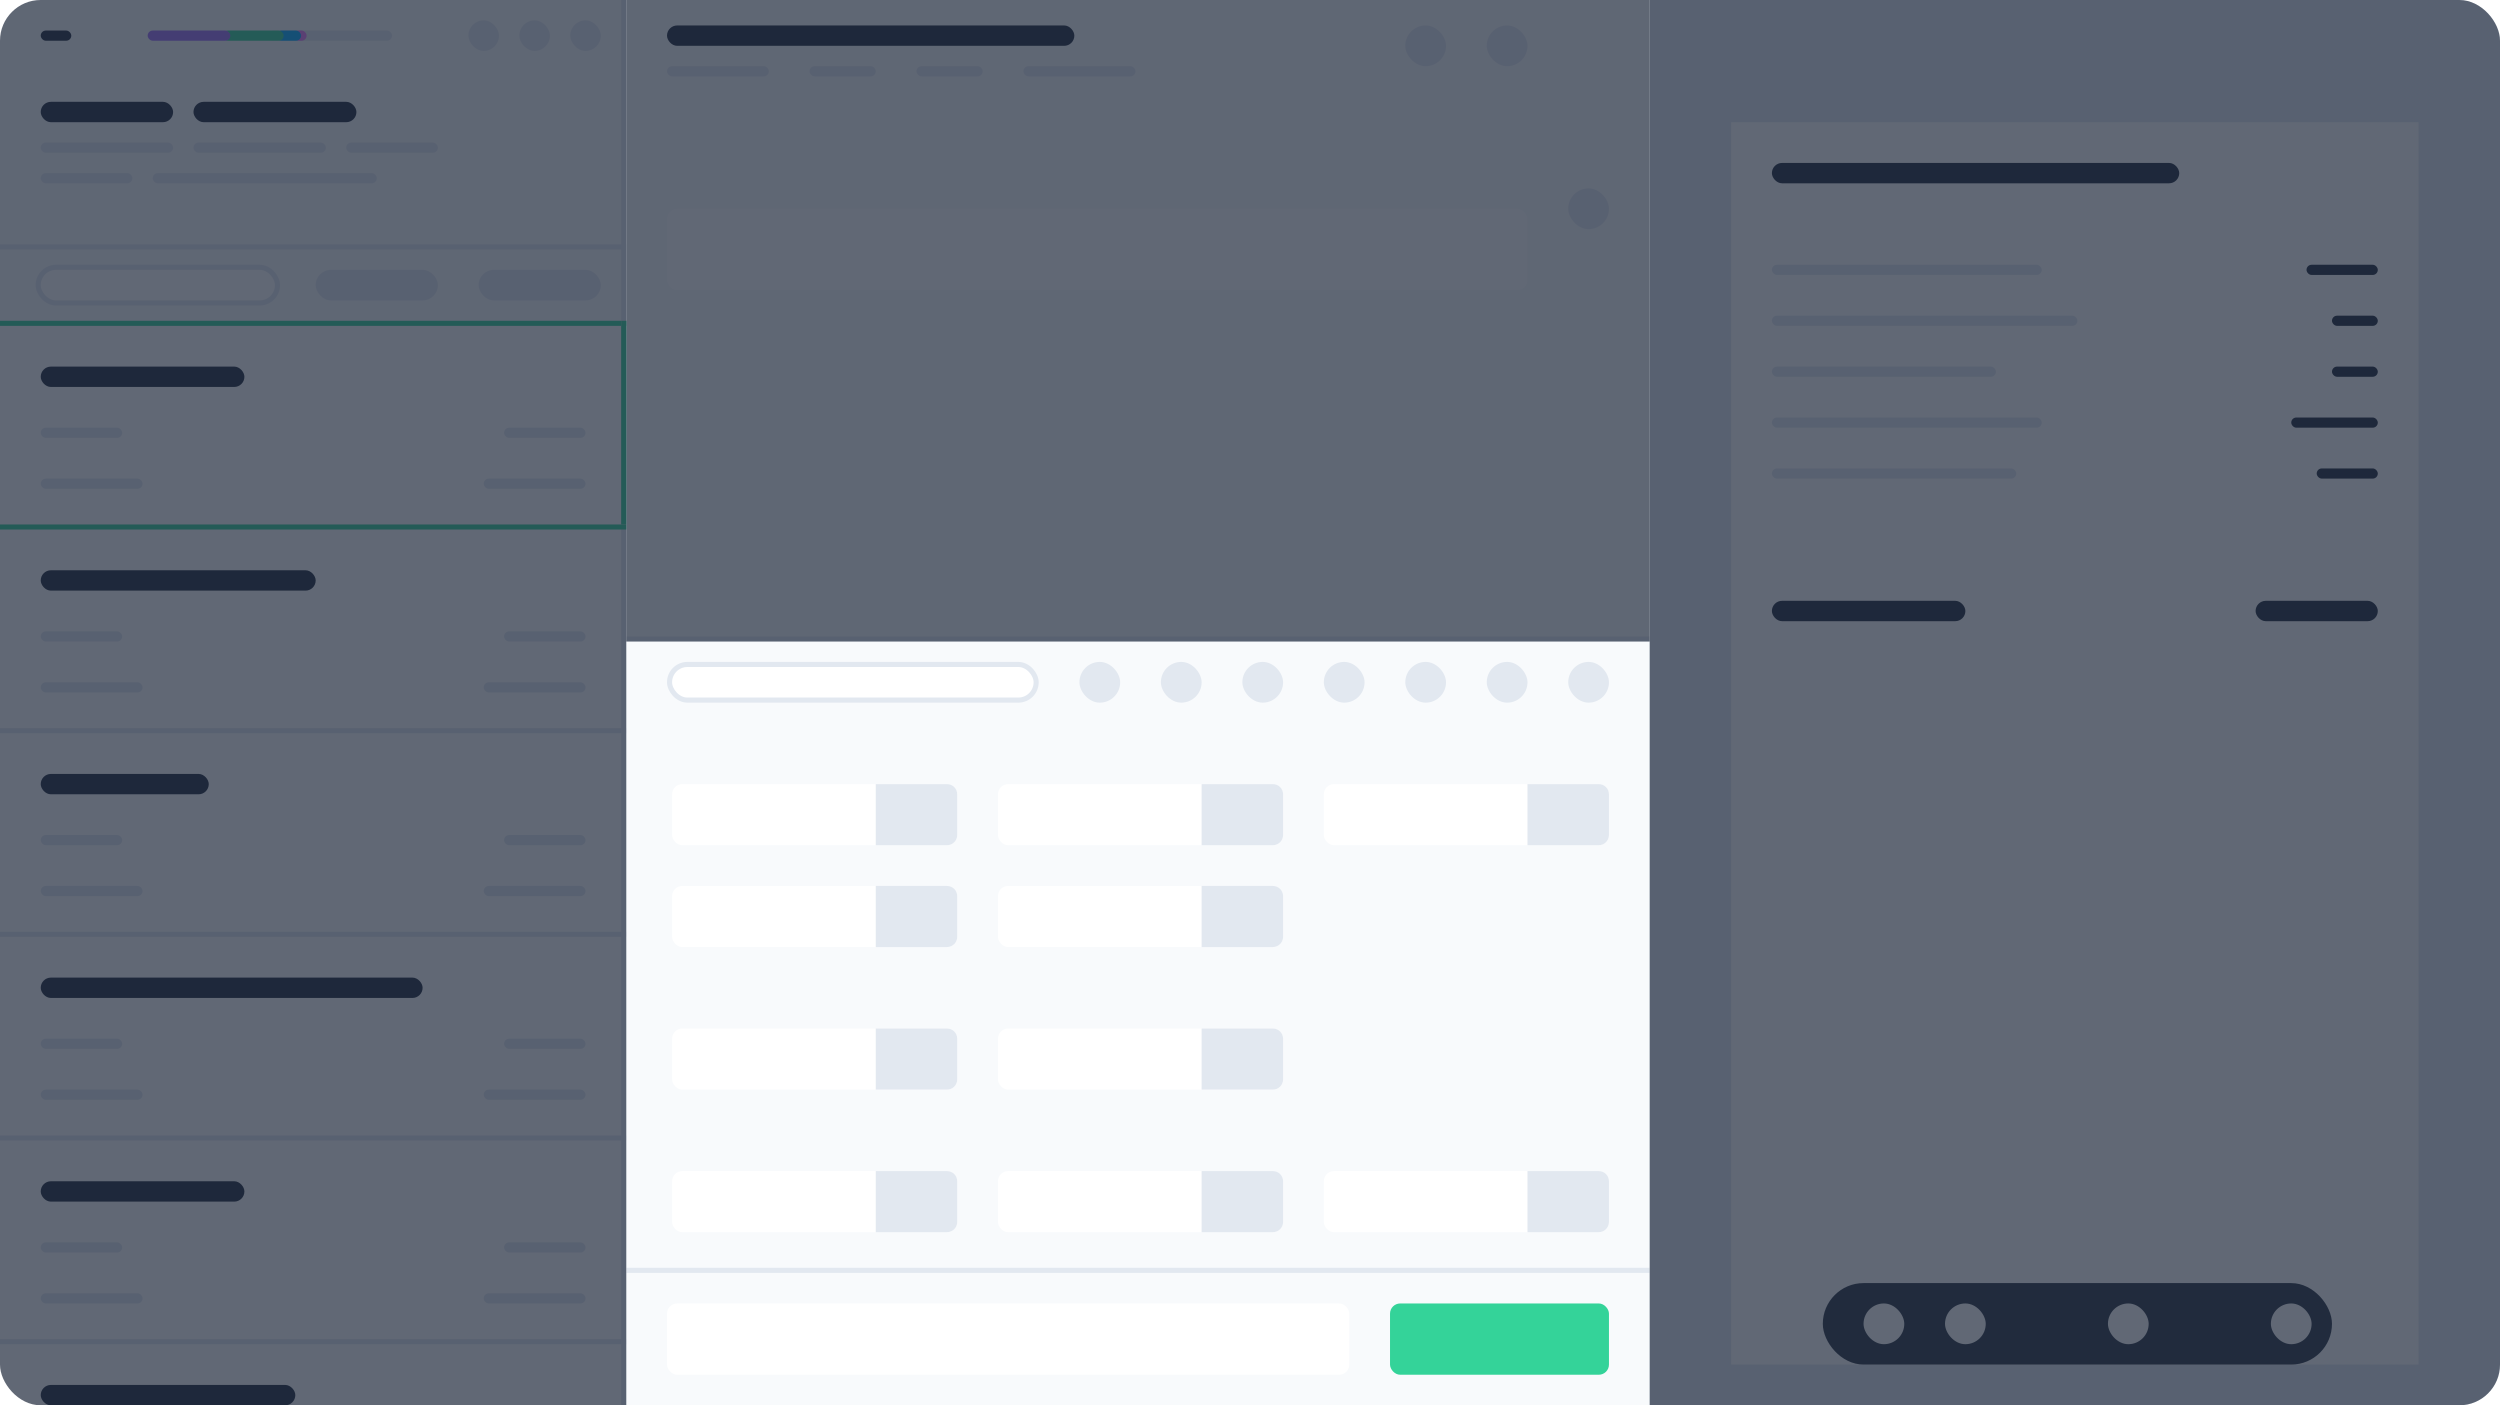 <svg width="491" height="276" viewBox="0 0 491 276" fill="none" xmlns="http://www.w3.org/2000/svg">
<g clip-path="url(#clip0_1918_21713)">
<rect width="491" height="276" rx="8" fill="#F8FAFC"/>
<rect y="64" width="123" height="212" fill="white"/>
<line y1="63.5" x2="123" y2="63.5" stroke="#34D399"/>
<line y1="48.5" x2="123" y2="48.5" stroke="#E2E8F0"/>
<line x1="122.5" y1="276" x2="122.5" stroke="#E2E8F0"/>
<line x1="122.5" y1="103" x2="122.5" y2="63" stroke="#34D399"/>
<line y1="103.5" x2="123" y2="103.5" stroke="#34D399"/>
<line y1="143.5" x2="123" y2="143.5" stroke="#E2E8F0"/>
<line y1="183.5" x2="123" y2="183.5" stroke="#E2E8F0"/>
<line y1="223.5" x2="123" y2="223.5" stroke="#E2E8F0"/>
<line y1="263.5" x2="123" y2="263.5" stroke="#E2E8F0"/>
<rect x="8" y="72" width="40" height="4" rx="2" fill="#1E293B"/>
<rect x="8" y="20" width="26" height="4" rx="2" fill="#1E293B"/>
<rect x="92" y="4" width="6" height="6" rx="3" fill="#E2E8F0"/>
<rect x="7.5" y="52.5" width="47" height="7" rx="3.5" fill="white" stroke="#E2E8F0"/>
<rect x="62" y="53" width="24" height="6" rx="3" fill="#E2E8F0"/>
<rect x="94" y="53" width="24" height="6" rx="3" fill="#E2E8F0"/>
<rect x="8" y="6" width="6" height="2" rx="1" fill="#1E293B"/>
<rect x="102" y="4" width="6" height="6" rx="3" fill="#E2E8F0"/>
<rect x="112" y="4" width="6" height="6" rx="3" fill="#E2E8F0"/>
<rect x="8" y="28" width="26" height="2" rx="1" fill="#E2E8F0"/>
<rect x="38" y="28" width="26" height="2" rx="1" fill="#E2E8F0"/>
<rect x="68" y="28" width="18" height="2" rx="1" fill="#E2E8F0"/>
<rect x="8" y="34" width="18" height="2" rx="1" fill="#E2E8F0"/>
<rect x="30" y="34" width="44" height="2" rx="1" fill="#E2E8F0"/>
<rect x="38" y="20" width="32" height="4" rx="2" fill="#1E293B"/>
<rect x="8" y="84" width="16" height="2" rx="1" fill="#E2E8F0"/>
<rect x="8" y="124" width="16" height="2" rx="1" fill="#E2E8F0"/>
<rect x="8" y="164" width="16" height="2" rx="1" fill="#E2E8F0"/>
<rect x="8" y="204" width="16" height="2" rx="1" fill="#E2E8F0"/>
<rect x="8" y="244" width="16" height="2" rx="1" fill="#E2E8F0"/>
<rect x="99" y="84" width="16" height="2" rx="1" fill="#E2E8F0"/>
<rect x="99" y="124" width="16" height="2" rx="1" fill="#E2E8F0"/>
<rect x="99" y="164" width="16" height="2" rx="1" fill="#E2E8F0"/>
<rect x="99" y="204" width="16" height="2" rx="1" fill="#E2E8F0"/>
<rect x="99" y="244" width="16" height="2" rx="1" fill="#E2E8F0"/>
<rect x="8" y="94" width="20" height="2" rx="1" fill="#E2E8F0"/>
<rect x="8" y="134" width="20" height="2" rx="1" fill="#E2E8F0"/>
<rect x="8" y="174" width="20" height="2" rx="1" fill="#E2E8F0"/>
<rect x="8" y="214" width="20" height="2" rx="1" fill="#E2E8F0"/>
<rect x="8" y="254" width="20" height="2" rx="1" fill="#E2E8F0"/>
<rect x="95" y="94" width="20" height="2" rx="1" fill="#E2E8F0"/>
<rect x="95" y="134" width="20" height="2" rx="1" fill="#E2E8F0"/>
<rect x="95" y="174" width="20" height="2" rx="1" fill="#E2E8F0"/>
<rect x="95" y="214" width="20" height="2" rx="1" fill="#E2E8F0"/>
<rect x="95" y="254" width="20" height="2" rx="1" fill="#E2E8F0"/>
<rect x="8" y="112" width="54" height="4" rx="2" fill="#1E293B"/>
<rect x="8" y="152" width="33" height="4" rx="2" fill="#1E293B"/>
<rect x="8" y="192" width="75" height="4" rx="2" fill="#1E293B"/>
<rect x="8" y="232" width="40" height="4" rx="2" fill="#1E293B"/>
<rect x="8" y="272" width="50" height="4" rx="2" fill="#1E293B"/>
<rect x="52.639" y="6" width="24.361" height="2" rx="1" fill="#E2E8F0"/>
<rect x="57.692" y="6" width="2.526" height="2" rx="1" fill="#E879F9"/>
<rect x="54.263" y="6" width="4.872" height="2" rx="1" fill="#00AAFF"/>
<rect x="43.797" y="6" width="11.91" height="2" rx="1" fill="#34D399"/>
<rect x="29" y="6" width="16.241" height="2" rx="1" fill="#9E70F9"/>
<rect x="131" y="5" width="80" height="4" rx="2" fill="#1E293B"/>
<g filter="url(#filter0_d_1918_21713)">
<rect x="131" y="33" width="169" height="16" rx="2" fill="white"/>
</g>
<rect x="131" y="256" width="134" height="14" rx="2" fill="white"/>
<rect x="273" y="256" width="43" height="14" rx="2" fill="#34D399"/>
<line x1="123" y1="125.5" x2="324" y2="125.5" stroke="#E2E8F0"/>
<line x1="123" y1="249.5" x2="324" y2="249.5" stroke="#E2E8F0"/>
<rect x="131.5" y="130.5" width="72" height="7" rx="3.5" fill="white" stroke="#E2E8F0"/>
<rect x="132" y="154" width="56" height="12" rx="2" fill="white"/>
<path d="M172 154H186C187.105 154 188 154.895 188 156V164C188 165.105 187.105 166 186 166H172V154Z" fill="#E2E8F0"/>
<rect x="132" y="174" width="56" height="12" rx="2" fill="white"/>
<path d="M172 174H186C187.105 174 188 174.895 188 176V184C188 185.105 187.105 186 186 186H172V174Z" fill="#E2E8F0"/>
<rect x="132" y="202" width="56" height="12" rx="2" fill="white"/>
<path d="M172 202H186C187.105 202 188 202.895 188 204V212C188 213.105 187.105 214 186 214H172V202Z" fill="#E2E8F0"/>
<rect x="132" y="230" width="56" height="12" rx="2" fill="white"/>
<path d="M172 230H186C187.105 230 188 230.895 188 232V240C188 241.105 187.105 242 186 242H172V230Z" fill="#E2E8F0"/>
<rect x="196" y="154" width="56" height="12" rx="2" fill="white"/>
<path d="M236 154H250C251.105 154 252 154.895 252 156V164C252 165.105 251.105 166 250 166H236V154Z" fill="#E2E8F0"/>
<rect x="196" y="174" width="56" height="12" rx="2" fill="white"/>
<path d="M236 174H250C251.105 174 252 174.895 252 176V184C252 185.105 251.105 186 250 186H236V174Z" fill="#E2E8F0"/>
<rect x="196" y="202" width="56" height="12" rx="2" fill="white"/>
<path d="M236 202H250C251.105 202 252 202.895 252 204V212C252 213.105 251.105 214 250 214H236V202Z" fill="#E2E8F0"/>
<rect x="196" y="230" width="56" height="12" rx="2" fill="white"/>
<path d="M236 230H250C251.105 230 252 230.895 252 232V240C252 241.105 251.105 242 250 242H236V230Z" fill="#E2E8F0"/>
<rect x="260" y="230" width="56" height="12" rx="2" fill="white"/>
<path d="M300 230H314C315.105 230 316 230.895 316 232V240C316 241.105 315.105 242 314 242H300V230Z" fill="#E2E8F0"/>
<rect x="260" y="154" width="56" height="12" rx="2" fill="white"/>
<path d="M300 154H314C315.105 154 316 154.895 316 156V164C316 165.105 315.105 166 314 166H300V154Z" fill="#E2E8F0"/>
<rect x="212" y="130" width="8" height="8" rx="4" fill="#E2E8F0"/>
<rect x="228" y="130" width="8" height="8" rx="4" fill="#E2E8F0"/>
<rect x="244" y="130" width="8" height="8" rx="4" fill="#E2E8F0"/>
<rect x="260" y="130" width="8" height="8" rx="4" fill="#E2E8F0"/>
<rect x="276" y="130" width="8" height="8" rx="4" fill="#E2E8F0"/>
<rect x="292" y="130" width="8" height="8" rx="4" fill="#E2E8F0"/>
<rect x="308" y="130" width="8" height="8" rx="4" fill="#E2E8F0"/>
<rect x="308" y="37" width="8" height="8" rx="4" fill="#E2E8F0"/>
<rect x="292" y="5" width="8" height="8" rx="4" fill="#E2E8F0"/>
<rect x="276" y="5" width="8" height="8" rx="4" fill="#E2E8F0"/>
<rect x="131" y="13" width="20" height="2" rx="1" fill="#E2E8F0"/>
<rect x="159" y="13" width="13" height="2" rx="1" fill="#E2E8F0"/>
<rect x="180" y="13" width="13" height="2" rx="1" fill="#E2E8F0"/>
<rect x="201" y="13" width="22" height="2" rx="1" fill="#E2E8F0"/>
<rect x="324" width="167" height="276" fill="#E2E8F0"/>
<g filter="url(#filter1_d_1918_21713)">
<rect x="340" y="16" width="135" height="244" fill="white"/>
</g>
<rect x="358" y="252" width="100" height="16" rx="8" fill="#1E293B" fill-opacity="0.95"/>
<rect x="366" y="256" width="8" height="8" rx="4" fill="white"/>
<rect x="382" y="256" width="8" height="8" rx="4" fill="white"/>
<rect x="414" y="256" width="8" height="8" rx="4" fill="white"/>
<rect x="446" y="256" width="8" height="8" rx="4" fill="white"/>
<rect x="348" y="32" width="80" height="4" rx="2" fill="#1E293B"/>
<rect x="348" y="52" width="53" height="2" rx="1" fill="#E2E8F0"/>
<rect x="348" y="62" width="60" height="2" rx="1" fill="#E2E8F0"/>
<rect x="348" y="72" width="44" height="2" rx="1" fill="#E2E8F0"/>
<rect x="348" y="82" width="53" height="2" rx="1" fill="#E2E8F0"/>
<rect x="348" y="92" width="48" height="2" rx="1" fill="#E2E8F0"/>
<rect x="453" y="52" width="14" height="2" rx="1" fill="#1E293B"/>
<rect x="458" y="62" width="9" height="2" rx="1" fill="#1E293B"/>
<rect x="458" y="72" width="9" height="2" rx="1" fill="#1E293B"/>
<rect x="450" y="82" width="17" height="2" rx="1" fill="#1E293B"/>
<rect x="455" y="92" width="12" height="2" rx="1" fill="#1E293B"/>
<rect x="443" y="118" width="24" height="4" rx="2" fill="#1E293B"/>
<rect x="348" y="118" width="38" height="4" rx="2" fill="#1E293B"/>
<rect width="123" height="276" fill="#1E293B" fill-opacity="0.7"/>
<rect x="123" width="201" height="126" fill="#1E293B" fill-opacity="0.7"/>
<rect x="324" width="167" height="276" fill="#1E293B" fill-opacity="0.7"/>
</g>
<defs>
<filter id="filter0_d_1918_21713" x="115" y="25" width="201" height="48" filterUnits="userSpaceOnUse" color-interpolation-filters="sRGB">
<feFlood flood-opacity="0" result="BackgroundImageFix"/>
<feColorMatrix in="SourceAlpha" type="matrix" values="0 0 0 0 0 0 0 0 0 0 0 0 0 0 0 0 0 0 127 0" result="hardAlpha"/>
<feOffset dy="8"/>
<feGaussianBlur stdDeviation="8"/>
<feComposite in2="hardAlpha" operator="out"/>
<feColorMatrix type="matrix" values="0 0 0 0 0 0 0 0 0 0 0 0 0 0 0 0 0 0 0.08 0"/>
<feBlend mode="normal" in2="BackgroundImageFix" result="effect1_dropShadow_1918_21713"/>
<feBlend mode="normal" in="SourceGraphic" in2="effect1_dropShadow_1918_21713" result="shape"/>
</filter>
<filter id="filter1_d_1918_21713" x="324" y="8" width="167" height="276" filterUnits="userSpaceOnUse" color-interpolation-filters="sRGB">
<feFlood flood-opacity="0" result="BackgroundImageFix"/>
<feColorMatrix in="SourceAlpha" type="matrix" values="0 0 0 0 0 0 0 0 0 0 0 0 0 0 0 0 0 0 127 0" result="hardAlpha"/>
<feOffset dy="8"/>
<feGaussianBlur stdDeviation="8"/>
<feComposite in2="hardAlpha" operator="out"/>
<feColorMatrix type="matrix" values="0 0 0 0 0 0 0 0 0 0 0 0 0 0 0 0 0 0 0.08 0"/>
<feBlend mode="normal" in2="BackgroundImageFix" result="effect1_dropShadow_1918_21713"/>
<feBlend mode="normal" in="SourceGraphic" in2="effect1_dropShadow_1918_21713" result="shape"/>
</filter>
<clipPath id="clip0_1918_21713">
<rect width="491" height="276" rx="8" fill="white"/>
</clipPath>
</defs>
</svg>
